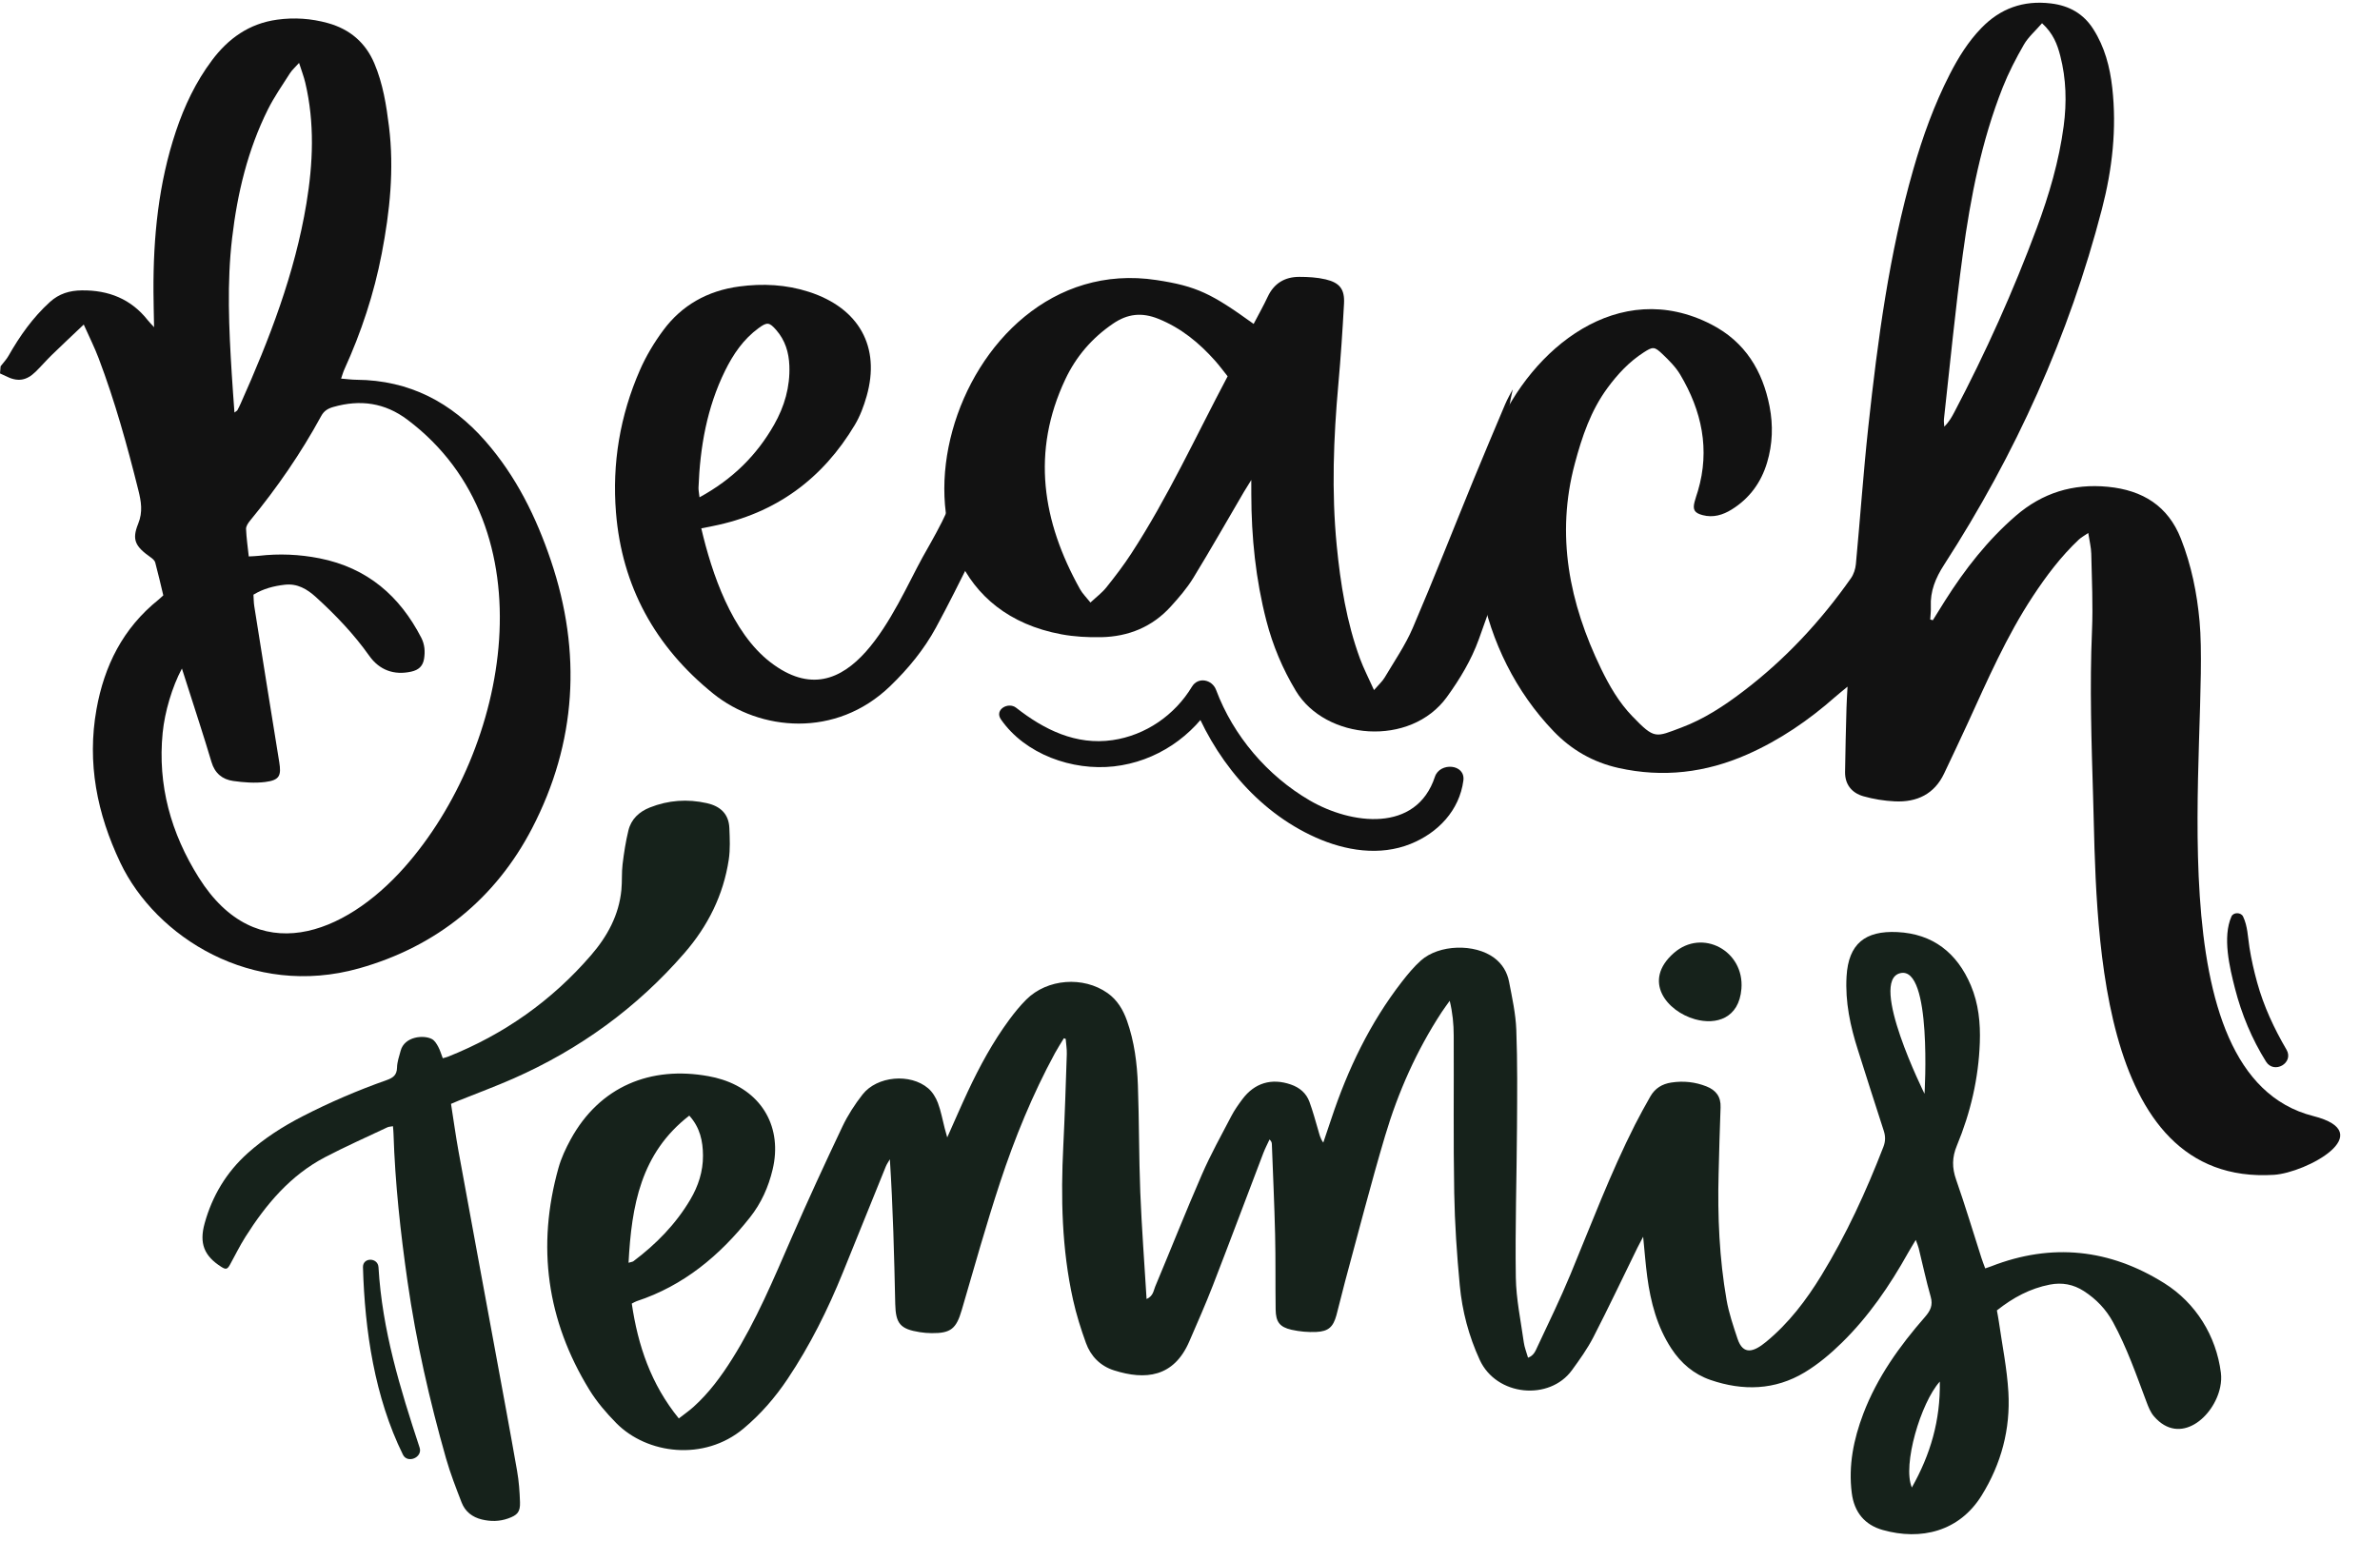 <?xml version="1.0" encoding="UTF-8" standalone="no"?><svg xmlns="http://www.w3.org/2000/svg" xmlns:xlink="http://www.w3.org/1999/xlink" fill="#000000" height="516.3" preserveAspectRatio="xMidYMid meet" version="1" viewBox="0.0 -0.9 797.4 516.3" width="797.4" zoomAndPan="magnify"><g><g id="change1_2"><path d="M0.2,121.84c0.89-1.16,1.93-2.23,2.64-3.48c3.77-6.64,8.11-12.82,13.88-18.06c3.07-2.79,6.6-3.84,10.62-3.89 c9.07-0.13,16.6,2.91,22.18,10.01c0.48,0.61,1.04,1.15,2.1,2.33c-0.08-4.5-0.18-8.2-0.2-11.9c-0.1-18.26,1.67-36.28,7.52-53.76 c2.84-8.49,6.65-16.54,12.09-23.8c5.44-7.26,12.39-12.3,21.83-13.6c5.74-0.79,11.42-0.4,16.97,1.14 c7.41,2.05,12.65,6.57,15.59,13.51c2.88,6.8,4.02,13.97,4.91,21.19c1.77,14.31,0.28,28.45-2.43,42.54 c-2.58,13.43-6.84,26.32-12.52,38.8c-0.43,0.95-0.7,1.97-1.1,3.1c1.89,0.15,3.54,0.38,5.18,0.39c17.81,0.14,31.87,7.67,43.14,20.53 c10.33,11.78,17.05,25.49,21.97,40.05c10.38,30.73,8.63,61-6.33,89.78c-12.13,23.32-31.75,39.51-57.93,46.88 c-35.89,10.11-68.15-10.53-79.99-35.4c-7.82-16.43-11.21-33.44-7.99-51.44c2.6-14.52,8.83-27.12,20.77-36.7 c0.43-0.34,0.81-0.73,1.61-1.45c-0.85-3.53-1.7-7.3-2.71-11.04c-0.18-0.67-0.93-1.29-1.57-1.74c-5.08-3.59-6.33-5.82-4.13-11.22 c1.62-4,0.99-7.5,0.04-11.31c-3.72-14.91-7.82-29.71-13.28-44.13c-1.37-3.62-3.12-7.1-5-11.31c-3.95,3.75-7.34,6.92-10.66,10.15 c-1.86,1.81-3.56,3.79-5.41,5.61c-3.19,3.14-6.15,3.53-10.15,1.47c-0.6-0.31-1.23-0.56-1.84-0.85 C0.07,123.45,0.14,122.65,0.2,121.84z M60.95,223.13c-3.28,6.16-5.75,14.5-6.45,21.53c-1.73,17.52,2.75,33.65,12.12,48.55 c19.28,30.65,48.71,19.31,68.92-3.51c35.11-39.66,49.05-113.81,0.96-149.96c-7.56-5.68-15.79-6.85-24.83-4.26 c-1.85,0.53-3.13,1.32-4.07,3.05c-6.75,12.42-14.78,24.05-23.81,35.03c-0.65,0.79-1.38,1.87-1.35,2.79 c0.12,3.03,0.57,6.05,0.91,9.22c1.4-0.09,2.37-0.1,3.32-0.21c6.84-0.79,13.62-0.5,20.37,0.83c16.12,3.19,26.94,12.72,34.1,26.61 c1.16,2.25,1.33,4.59,0.94,7.07c-0.4,2.49-1.86,3.76-4.29,4.3c-5.78,1.29-10.69-0.53-14.06-5.29 c-5.14-7.26-11.27-13.68-17.88-19.69c-2.92-2.65-6.2-4.64-10.46-4.14c-3.61,0.42-7.09,1.28-10.47,3.33 c0.08,1.27,0.07,2.61,0.28,3.91c2.76,17.4,5.53,34.8,8.36,52.2c0.74,4.56,0.08,6.05-4.68,6.66c-3.51,0.44-7.21,0.16-10.75-0.34 c-3.66-0.52-6.16-2.6-7.27-6.34c-2.65-8.91-5.58-17.75-8.4-26.62C62.02,226.46,61.57,225.06,60.95,223.13z M100.2,20.18 c-1.34,1.5-2.36,2.38-3.05,3.46c-2.54,4-5.29,7.92-7.39,12.13c-6.77,13.59-10.23,28.1-11.98,43.01 c-1.79,15.16-1.08,30.34-0.14,45.51c0.26,4.26,0.59,8.52,0.91,13.05c0.6-0.46,0.89-0.59,1-0.8c0.39-0.71,0.74-1.44,1.07-2.18 c9.67-21.64,18.16-43.63,22.04-67.05c2.24-13.52,2.8-27.01-0.37-40.47C101.81,24.8,101.04,22.81,100.2,20.18z" fill="#121212"/></g><g id="change1_3"><path d="M503.94,181.74c-0.03-16.64-1.04-35.24,2.89-52.17c-0.39,0.66-0.79,1.42-1.25,2.32 c-0.46,0.9-0.93,1.8-1.32,2.74c-3.53,8.39-7.1,16.77-10.55,25.19c-6.79,16.57-13.32,33.25-20.38,49.71 c-2.49,5.8-6.16,11.13-9.41,16.61c-0.77,1.3-1.98,2.36-3.57,4.21c-1.8-4.01-3.46-7.19-4.69-10.52 c-4.51-12.28-6.55-25.07-7.81-37.98c-1.75-17.97-1.07-35.93,0.54-53.88c0.81-9.03,1.42-18.08,1.91-27.13c0.26-4.8-1.42-7-6.16-8.12 c-2.85-0.67-5.87-0.84-8.82-0.84c-4.9,0-8.47,2.19-10.56,6.62c-1.45,3.09-3.14,6.08-4.74,9.15c-14.07-10.16-19.07-12.65-32.53-14.7 c-69.45-10.61-102.3,105.65-31.88,118.71c4.35,0.81,8.89,1.05,13.33,0.96c9.2-0.18,17.15-3.48,23.29-10.24 c2.74-3.02,5.46-6.16,7.56-9.6c5.83-9.52,11.34-19.23,16.98-28.86c0.62-1.05,1.28-2.07,2.46-3.98c0,2.35,0.01,3.6,0.01,4.86 c0.02,14.29,1.46,28.43,5.05,42.32c2.14,8.27,5.41,16.08,9.87,23.49c9.93,16.5,38.37,18.97,50.62,2.04 c4.39-6.07,8.18-12.39,10.69-19.34c3.5-9.68,6.85-19.41,10.22-29.14C504.71,183.85,503.94,183.03,503.94,181.74z M378.94,184.73 c-2.53,3.88-5.37,7.6-8.28,11.23c-1.41,1.77-3.3,3.17-5.31,5.05c-1.42-1.79-2.69-3.01-3.5-4.48c-12.66-22.7-16.38-46.03-4.93-70.31 c3.59-7.61,8.91-13.85,16.05-18.7c4.83-3.28,9.58-3.81,15.09-1.6c7.66,3.08,13.67,8.05,18.98,13.99c1.45,1.62,2.74,3.38,4.27,5.29 C400.59,145.42,391.27,165.84,378.94,184.73z" fill="#121212"/></g><g id="change1_4"><path d="M319.95,161.6c-0.01,5.87-8.01,19.1-10.88,24.3c-9.28,16.87-24.33,55.66-50.98,35.1 c-12.92-9.97-19.61-29.76-23.13-44.85c1.49-0.3,2.64-0.52,3.79-0.75c21.3-4.24,36.94-15.96,47.68-33.96 c1.76-2.95,2.99-6.29,3.93-9.59c4.71-16.51-2.53-29.52-19.35-34.95c-7.62-2.46-15.46-2.86-23.39-1.79 c-10.57,1.42-19.17,6.27-25.36,14.61c-3.1,4.17-5.83,8.73-7.89,13.46c-6.65,15.23-9.32,31.23-7.99,47.68 c1.99,24.61,13.03,44.91,32.61,60.7c15.51,12.5,41.05,15.07,59.29-2.57c6.06-5.85,11.33-12.28,15.29-19.56 c4.24-7.79,8.16-15.74,12.13-23.67C320.85,179.05,319.93,169.85,319.95,161.6z M234.03,162.52c0.51-13.6,2.81-26.83,8.92-39.23 c2.71-5.49,6.12-10.52,11.23-14.25c2.85-2.08,3.58-1.99,5.89,0.65c3.01,3.44,4.23,7.52,4.4,11.93c0.28,7.07-1.62,13.66-5.11,19.8 c-5.78,10.16-13.79,18.2-24.99,24.33C234.19,164.17,234,163.34,234.03,162.52z" fill="#121212"/></g><g id="change1_6"><path d="M335.36,240.18c8.13,11.71,23.95,17.29,37.83,15.74c14.18-1.59,26.56-9.99,33.8-22.22 c-2.7-0.35-5.4-0.71-8.1-1.06c7.5,20.08,21.99,38.19,41.9,47.09c9.95,4.45,21.46,6.34,31.83,2.16 c9.18-3.7,16.34-11.21,17.67-21.21c0.75-5.65-7.91-6.21-9.53-1.29c-6.24,18.92-28.07,16.03-41.98,7.92 c-14.18-8.27-25.57-21.63-31.34-37.02c-1.3-3.48-6.02-4.52-8.1-1.06c-5.73,9.51-15.53,16.29-26.59,17.89 c-12.27,1.78-22.93-3.5-32.3-10.85C337.83,234.21,333.07,236.87,335.36,240.18L335.36,240.18z" fill="#121212"/></g><g id="change1_5"><path d="M775.01,373.08c-54.05-13.71-34.58-127.51-38.06-165.75c-0.86-9.46-2.73-18.77-6.26-27.73 c-4.31-10.93-12.75-16.22-24.4-17.37c-11.75-1.16-22.03,2.05-30.88,9.69c-9.54,8.24-17.1,17.98-23.74,28.46 c-1.38,2.18-2.73,4.37-4.09,6.56c-0.29-0.08-0.58-0.16-0.87-0.24c0.07-1.42,0.26-2.85,0.2-4.27c-0.24-5.21,1.56-9.62,4.44-14.07 c23.98-37.1,41.88-76.77,52.89-119.23c3.46-13.33,5-26.9,3.45-40.66c-0.78-6.92-2.51-13.59-6.34-19.6 c-3.26-5.13-8.02-7.88-14.2-8.62c-9.29-1.12-17,1.7-23.34,8.27c-4.42,4.57-7.69,9.87-10.54,15.43 c-5.23,10.22-9.09,20.94-12.23,31.9c-8.1,28.25-11.93,57.21-15.08,86.26c-1.66,15.31-2.72,30.68-4.16,46.01 c-0.15,1.63-0.72,3.41-1.66,4.75c-10.11,14.38-22,27.19-36.18,37.96c-6.34,4.82-13,9.21-20.56,12.05 c-8.78,3.3-8.98,4.05-16.49-3.74c-4.51-4.67-7.71-10.22-10.5-15.97c-10.65-22-15.2-44.74-8.77-68.76 c2.39-8.94,5.32-17.69,10.95-25.33c3.39-4.6,7.25-8.77,12.17-11.92c2.99-1.92,3.54-1.97,6.16,0.53c2.21,2.11,4.47,4.34,6,6.91 c7.26,12.2,10.04,25.12,5.96,38.98c-0.37,1.24-0.82,2.46-1.14,3.72c-0.67,2.61-0.03,3.7,2.7,4.42c3.56,0.95,6.81-0.06,9.77-1.9 c6.02-3.75,9.86-9.11,11.83-15.7c1.86-6.18,2.06-12.52,0.84-18.81c-2.31-11.88-8.15-21.64-19.49-27.48 c-31.12-16.03-60.3,8.1-71.93,35.46c-14.17,33.31-6.28,74.56,19.12,100.92c5.95,6.18,13.13,10.32,21.65,12.23 c14.91,3.34,29.27,1.61,43.14-4.51c10.95-4.83,20.62-11.47,29.48-19.28c1.12-0.99,2.3-1.91,4.15-3.45c-0.16,3.1-0.3,5.09-0.35,7.09 c-0.18,7.19-0.4,14.37-0.48,21.56c-0.04,4.09,2.21,6.96,6.14,8.08c3.38,0.96,6.97,1.54,10.49,1.71c7.52,0.37,13.33-2.49,16.57-9.36 c2.65-5.62,5.35-11.23,7.93-16.89c6.62-14.47,12.96-29.07,21.79-42.47c4.49-6.81,9.38-13.33,15.39-18.99 c0.77-0.73,1.76-1.25,3.17-2.23c0.42,2.76,0.96,4.85,1.01,6.96c0.19,8.62,0.61,17.27,0.24,25.88c-0.8,18.55-0.17,37.27,0.38,55.82 c1.19,40.33,0.03,130.26,60.63,126.43C772.71,392.07,797.36,378.75,775.01,373.08z M651.31,139.48 c2.06-18.44,3.82-36.93,6.33-55.32c2.58-18.97,6.24-37.78,13.35-55.76c1.96-4.94,4.43-9.73,7.1-14.36c1.47-2.54,3.86-4.6,6.08-7.16 c3.79,3.47,5.13,7.15,6.1,10.91c2.01,7.76,2.2,15.62,1.15,23.55c-1.56,11.76-4.89,23.07-9.02,34.19 c-7.86,21.13-17.09,41.68-27.62,61.7c-0.87,1.65-1.77,3.27-3.37,4.83C651.37,141.21,651.21,140.34,651.31,139.48z" fill="#121212"/></g><g id="change1_1"><path d="M747.63,306.22c-3.06,6.92-0.62,17.08,1.19,24.15c2.21,8.61,5.67,16.94,10.39,24.48 c2.7,4.32,9.46,0.43,6.86-4.01c-4.17-7.13-7.63-14.54-9.83-22.52c-1.06-3.83-1.95-7.75-2.57-11.67 c-0.56-3.53-0.59-7.19-2.15-10.43C750.83,304.79,748.3,304.72,747.63,306.22L747.63,306.22z" fill="#121212"/></g><g><g id="change2_1"><path d="M151.11,369.01c0.85,5.41,1.57,10.69,2.52,15.93c4.06,22.26,8.19,44.51,12.28,66.76 c2.47,13.42,4.98,26.83,7.33,40.27c0.61,3.46,0.87,7,0.98,10.52c0.11,3.31-0.87,4.35-4.03,5.47c-2.89,1.02-5.8,1.03-8.74,0.33 c-3.2-0.77-5.61-2.65-6.79-5.7c-1.88-4.87-3.79-9.75-5.22-14.77c-5.54-19.48-10.02-39.18-12.9-59.27 c-2.36-16.46-4.17-32.95-4.7-49.57c-0.02-0.77-0.11-1.55-0.18-2.48c-0.8,0.15-1.39,0.14-1.87,0.37 c-6.98,3.3-14.05,6.44-20.89,10.01c-11.65,6.1-19.8,15.83-26.69,26.73c-1.88,2.97-3.43,6.15-5.13,9.24 c-0.9,1.62-1.39,1.76-2.92,0.79c-5.76-3.65-7.46-7.86-5.6-14.58c2.55-9.2,7.28-17.12,14.42-23.52 c5.54-4.97,11.75-8.94,18.35-12.34c9.11-4.69,18.51-8.72,28.16-12.13c2.15-0.76,3.48-1.66,3.53-4.21 c0.04-1.89,0.71-3.78,1.21-5.64c1.28-4.81,7.72-5.41,10.49-3.92c0.9,0.48,1.57,1.58,2.09,2.54c0.63,1.16,1,2.47,1.54,3.88 c0.71-0.21,1.26-0.32,1.76-0.52c18.73-7.46,34.76-18.76,47.93-34.02c5.45-6.31,9.36-13.45,10.16-21.94 c0.27-2.82,0.05-5.7,0.39-8.51c0.46-3.81,1.05-7.64,1.96-11.36c0.92-3.78,3.6-6.26,7.18-7.68c6.2-2.46,12.57-2.91,19.09-1.45 c4.51,1.01,7.37,3.6,7.55,8.39c0.14,3.5,0.32,7.08-0.2,10.52c-1.79,11.89-6.99,22.27-14.85,31.32 c-15.91,18.34-35.11,32.25-57.28,42.04c-6.02,2.66-12.22,4.94-18.33,7.4C152.9,368.24,152.09,368.6,151.11,369.01z" fill="#16221b"/></g><g id="change2_2"><path d="M567.92,340.66c-9.45-2.64-17.79-12.84-7.1-22.21c9.54-8.36,23.66-0.7,22.63,11.99 C582.65,340.39,574.98,342.63,567.92,340.66z" fill="#16221b"/></g><g id="change2_4"><path d="M121.61,423.75c0.61,21.29,3.91,43.56,13.39,62.82c1.52,3.1,6.67,0.93,5.59-2.36 c-6.56-19.92-12.54-39.38-13.78-60.46C126.62,420.43,121.52,420.38,121.61,423.75L121.61,423.75z" fill="#16221b"/></g><g id="change2_3"><path d="M743.87,463.87c0.33-1.61,0.42-3.22,0.22-4.77c-1.58-12.36-8.4-23.37-18.95-29.99 c-18.28-11.47-37.72-13.59-58.01-5.66c-0.58,0.23-1.18,0.42-2,0.7c-0.48-1.33-0.92-2.41-1.27-3.52 c-2.81-8.74-5.44-17.54-8.47-26.2c-1.4-3.99-1.41-7.46,0.25-11.45c4.57-11.01,7.26-22.52,7.68-34.49c0.23-6.58-0.42-13.06-3-19.17 c-4.61-10.9-12.72-17.32-24.69-17.88c-10.65-0.5-16.33,3.85-16.96,14.88c-0.49,8.55,1.25,16.65,3.82,24.68 c2.87,9,5.69,18.01,8.63,26.98c0.62,1.88,0.61,3.59-0.1,5.42c-5.77,14.91-12.41,29.41-20.76,43.07 c-5.09,8.32-10.96,16.06-18.56,22.3c-3.99,3.28-7.66,4.7-9.57-1.08c-1.42-4.28-2.9-8.6-3.67-13.02 c-2.42-13.93-3.03-28.02-2.66-42.14c0.2-7.45,0.36-14.9,0.66-22.34c0.15-3.6-1.57-5.78-4.73-7.03c-3.79-1.5-7.7-1.91-11.75-1.3 c-3.12,0.47-5.5,1.95-7.05,4.67c-1.77,3.12-3.52,6.26-5.14,9.46c-8.24,16.28-14.66,33.34-21.63,50.17 c-3.41,8.22-7.31,16.24-11.09,24.3c-0.62,1.33-1.19,2.92-3.12,3.61c-0.52-1.84-1.19-3.46-1.42-5.14c-1-7.23-2.56-14.48-2.67-21.73 c-0.25-16.76,0.29-33.52,0.39-50.29c0.07-10.9,0.18-21.82-0.23-32.71c-0.2-5.4-1.4-10.79-2.43-16.13 c-0.61-3.18-2.26-5.96-4.95-7.97c-6.52-4.87-18.51-4.56-24.59,0.88c-2.36,2.11-4.42,4.61-6.37,7.12 c-10.72,13.82-18.14,29.36-23.63,45.89c-0.89,2.67-1.8,5.34-2.7,8c-1.04-1.42-1.3-2.81-1.7-4.16c-0.93-3.18-1.8-6.4-2.94-9.51 c-1.06-2.9-3.27-4.77-6.21-5.79c-6.45-2.24-12.16-0.56-16.25,4.91c-1.35,1.81-2.67,3.68-3.71,5.67 c-3.38,6.48-6.95,12.89-9.86,19.58c-5.42,12.43-10.4,25.05-15.65,37.56c-0.56,1.34-0.62,3.14-2.88,4.16 c-0.74-12.15-1.64-23.94-2.11-35.76c-0.47-11.96-0.37-23.94-0.8-35.9c-0.26-7.31-1.18-14.59-3.64-21.56 c-1.31-3.7-3.25-7-6.54-9.32c-8.11-5.72-20.18-4.82-27.2,2.17c-2.06,2.05-3.93,4.35-5.66,6.69c-5.56,7.52-9.99,15.71-13.95,24.15 c-2.29,4.89-4.42,9.85-6.89,15.37c-0.39-1.41-0.64-2.25-0.86-3.1c-0.74-2.83-1.24-5.74-2.27-8.46c-0.68-1.8-1.81-3.66-3.25-4.89 c-5.99-5.12-17.13-4.13-21.98,2.05c-2.61,3.33-4.96,6.97-6.77,10.78c-5.87,12.37-11.6,24.81-17.07,37.36 c-6,13.78-11.79,27.65-19.82,40.43c-3.69,5.88-7.79,11.45-12.97,16.12c-1.45,1.31-3.07,2.43-4.94,3.89 c-9.33-11.46-13.7-24.44-15.76-38.49c0.71-0.36,1.15-0.65,1.64-0.81c15.74-5.18,27.84-15.29,37.95-28.06 c3.77-4.76,6.21-10.19,7.61-16.11c3.28-13.85-3.35-25.75-16.87-30.08c-1.52-0.49-3.08-0.87-4.65-1.15 c-19.27-3.5-36.41,3.34-46.18,21.23c-1.65,3.02-3.14,6.22-4.06,9.51c-7.36,26.26-3.92,51.13,10.35,74.36 c2.48,4.04,5.66,7.75,9,11.14c10.33,10.48,29.45,12.87,42.62,1.87c5.78-4.83,10.63-10.43,14.79-16.65 c7.51-11.21,13.48-23.22,18.54-35.7c4.79-11.83,9.56-23.67,14.37-35.49c0.35-0.85,0.9-1.61,1.36-2.42 c1.05,16.32,1.45,32.41,1.8,48.49c0.15,6.58,1.68,8.41,8.21,9.44c1.31,0.21,2.65,0.32,3.97,0.33c6.44,0.07,8.28-1.49,10.11-7.77 c4.18-14.29,8.19-28.64,12.85-42.78c4.91-14.91,10.86-29.44,18.37-43.28c0.92-1.7,1.99-3.33,2.99-4.99 c0.2,0.07,0.41,0.15,0.61,0.22c0.13,1.7,0.42,3.41,0.37,5.1c-0.34,10.24-0.66,20.47-1.17,30.7c-0.87,17.34-0.52,34.59,3.26,51.61 c1.09,4.91,2.61,9.76,4.33,14.5c1.61,4.45,4.84,7.72,9.42,9.17c10.47,3.32,20,2.35,25.2-9.7c2.69-6.22,5.44-12.42,7.89-18.74 c5.72-14.75,11.26-29.57,16.9-44.35c0.6-1.57,1.39-3.06,2.09-4.59c0.65,0.61,0.76,1.07,0.78,1.54c0.38,10.1,0.85,20.19,1.09,30.29 c0.2,8.38,0.06,16.76,0.18,25.14c0.06,4.16,1.33,5.89,5.33,6.8c2.69,0.6,5.54,0.86,8.3,0.73c4.06-0.19,5.65-1.68,6.73-5.59 c1.02-3.72,1.86-7.49,2.87-11.21c4.43-16.29,8.61-32.66,13.42-48.84c4.37-14.71,10.57-28.69,19.02-41.59 c0.84-1.28,1.77-2.49,2.65-3.74c0.98,4.06,1.33,7.84,1.34,11.63c0.08,17.56-0.15,35.13,0.17,52.68 c0.18,10.36,0.89,20.73,1.86,31.04c0.81,8.63,3.01,16.97,6.67,24.94c5.62,12.27,23.41,13.82,30.91,3.5 c2.58-3.54,5.16-7.15,7.16-11.02c5.11-9.93,9.88-20.03,14.8-30.06c0.49-1,1.03-1.98,1.9-3.65c0.5,5.01,0.81,9.24,1.37,13.43 c1.14,8.51,3.29,16.7,8.06,24.01c3.24,4.96,7.56,8.64,13.14,10.56c10.84,3.72,21.59,3.45,31.55-2.55 c4.51-2.72,8.66-6.21,12.43-9.91c9-8.81,16.06-19.13,22.19-30.1c0.73-1.31,1.54-2.59,2.6-4.37c0.48,1.35,0.8,2.05,0.98,2.79 c1.34,5.42,2.49,10.89,4.02,16.25c0.81,2.84-0.09,4.67-1.9,6.76c-8.53,9.76-16.04,20.23-20.69,32.47 c-3.25,8.56-5.03,17.36-3.85,26.58c0.81,6.34,4.27,10.63,10.36,12.35c12.79,3.61,25.65,0.54,33.15-11.56 c6.59-10.64,9.67-22.24,8.96-34.61c-0.45-7.93-2.08-15.79-3.2-23.68c-0.18-1.28-0.44-2.54-0.65-3.73 c5.47-4.33,11.16-7.36,17.72-8.64c4.11-0.8,7.9-0.11,11.44,2.18c4.11,2.66,7.39,6.08,9.73,10.37c4.67,8.56,7.8,17.64,11.24,26.77 c0.64,1.7,1.31,3.44,2.5,4.82C730.36,483.79,741.81,473.96,743.87,463.87z M230.94,372.95c3.62,4,4.56,8.56,4.59,13.39 c0.03,5.31-1.57,10.22-4.25,14.75c-4.87,8.24-11.45,14.93-19.05,20.65c-0.28,0.21-0.7,0.23-1.64,0.52 C211.6,403.2,214.63,385.56,230.94,372.95z M644.8,365.63c0,0-18.86-37.89-8.12-40.42S644.8,365.63,644.8,365.63z M640.55,497.56 c-3.22-7.47,2.99-28.42,9.37-35.49C650.14,475.07,646.8,486.49,640.55,497.56z" fill="#16221b"/></g></g></g></svg>
